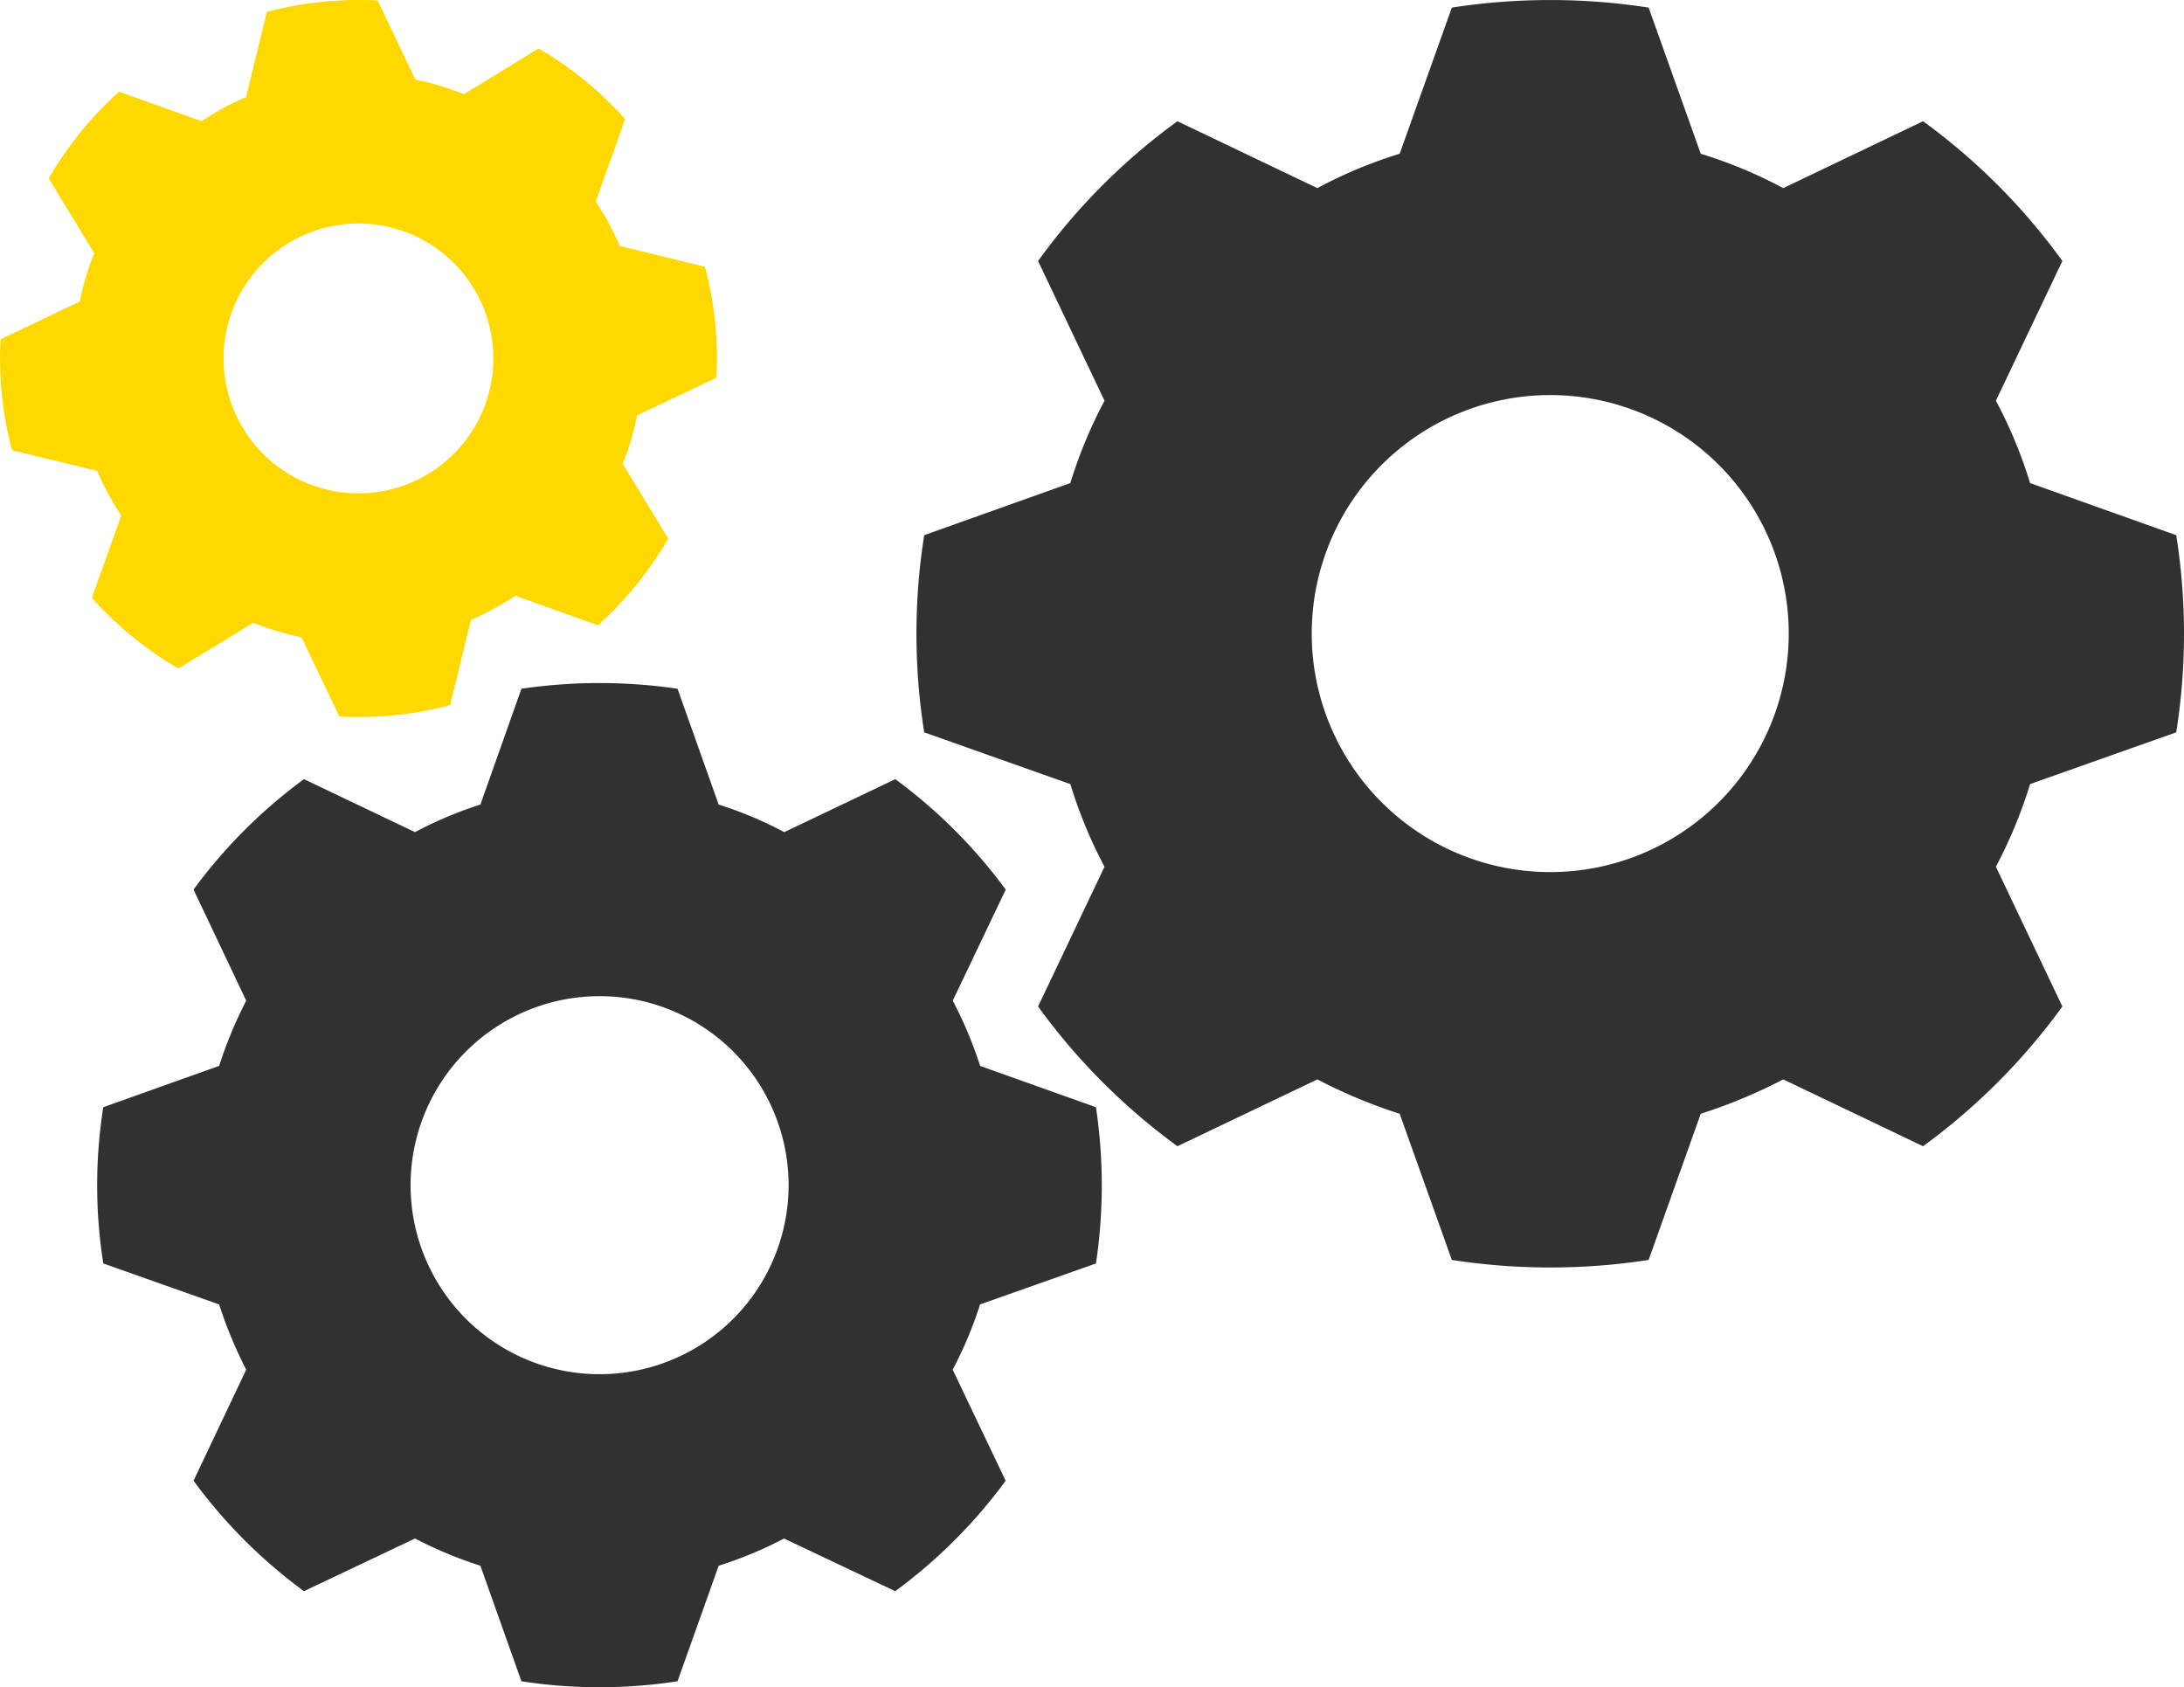<?xml version="1.0" encoding="UTF-8"?>
<svg xmlns="http://www.w3.org/2000/svg" width="118.924" height="91.872" viewBox="0 0 118.924 91.872">
  <path id="Path_2" data-name="Path 2" d="M377.985,533.593a28.743,28.743,0,0,0,0-8.507l-6.308-2.249a21.963,21.963,0,0,0-1.491-3.553l2.885-6.047a28.066,28.066,0,0,0-6.014-6.013l-6.046,2.884a20.912,20.912,0,0,0-3.57-1.5L355.2,502.3a29.26,29.26,0,0,0-8.5,0l-2.234,6.307a21.114,21.114,0,0,0-3.56,1.5l-6.047-2.884a27.881,27.881,0,0,0-6.013,6.013l2.868,6.047a23.5,23.5,0,0,0-1.475,3.553l-6.308,2.249a27.319,27.319,0,0,0,0,8.507l6.308,2.232a23.529,23.529,0,0,0,1.475,3.553l-2.868,6.047a27.882,27.882,0,0,0,6.013,6.013l6.047-2.868a22.451,22.451,0,0,0,3.56,1.483l2.234,6.291a27.872,27.872,0,0,0,8.5,0l2.241-6.291A21.824,21.824,0,0,0,361,548.57l6.054,2.868a28.068,28.068,0,0,0,6.014-6.013l-2.885-6.047a21.985,21.985,0,0,0,1.491-3.553Zm-27.03,6.03a10.292,10.292,0,1,1,10.293-10.283A10.293,10.293,0,0,1,350.955,539.623Z" transform="translate(-318.307 -464.798)" fill="#313131"></path>
  <path id="Path_3" data-name="Path 3" d="M549.94,410.353a34.241,34.241,0,0,0,0-10.735l-7.958-2.838a25.025,25.025,0,0,0-1.862-4.483l3.62-7.609a33.983,33.983,0,0,0-7.587-7.609l-7.611,3.641a25.238,25.238,0,0,0-4.494-1.872l-2.837-7.958a35.112,35.112,0,0,0-10.716,0l-2.84,7.958a24.847,24.847,0,0,0-4.482,1.872l-7.62-3.641a33.99,33.99,0,0,0-7.589,7.609l3.619,7.609a25.285,25.285,0,0,0-1.861,4.483l-7.958,2.838a34.351,34.351,0,0,0,0,10.735l7.958,2.818a25.475,25.475,0,0,0,1.861,4.5l-3.619,7.609a34.409,34.409,0,0,0,7.589,7.609l7.62-3.639a28.18,28.18,0,0,0,4.482,1.871l2.84,7.959a35.091,35.091,0,0,0,10.716,0l2.837-7.959a28.669,28.669,0,0,0,4.494-1.871l7.611,3.639a34.4,34.4,0,0,0,7.587-7.609l-3.62-7.609a25.916,25.916,0,0,0,1.862-4.5Zm-34.088,7.609a12.987,12.987,0,1,1,12.988-12.976A12.988,12.988,0,0,1,515.852,417.962Z" transform="translate(-431.439 -370.477)" fill="#313131"></path>
  <path id="Path_4" data-name="Path 4" d="M343.893,391.044a19.358,19.358,0,0,0-.622-6.041l-4.642-1.136a14.182,14.182,0,0,0-1.307-2.415l1.6-4.492a19.236,19.236,0,0,0-4.709-3.842l-4.072,2.49a14.3,14.3,0,0,0-2.637-.793l-2.057-4.314a19.866,19.866,0,0,0-6.029.621l-1.137,4.643a14.045,14.045,0,0,0-2.413,1.313l-4.5-1.607a19.223,19.223,0,0,0-3.829,4.721l2.477,4.072a14.35,14.35,0,0,0-.788,2.63l-4.313,2.058a19.418,19.418,0,0,0,.622,6.04l4.641,1.125a14.447,14.447,0,0,0,1.308,2.426l-1.6,4.491a19.466,19.466,0,0,0,4.711,3.842l4.077-2.489a15.935,15.935,0,0,0,2.63.793l2.059,4.314a19.807,19.807,0,0,0,6.03-.621l1.135-4.643a16.233,16.233,0,0,0,2.42-1.313l4.494,1.607a19.476,19.476,0,0,0,3.828-4.722l-2.478-4.071a14.647,14.647,0,0,0,.786-2.642ZM325.154,397.3a7.346,7.346,0,1,1,6.556-8.054A7.347,7.347,0,0,1,325.154,397.3Z" transform="translate(-304.883 -370.477)" fill="#ffd800"></path>
</svg>
